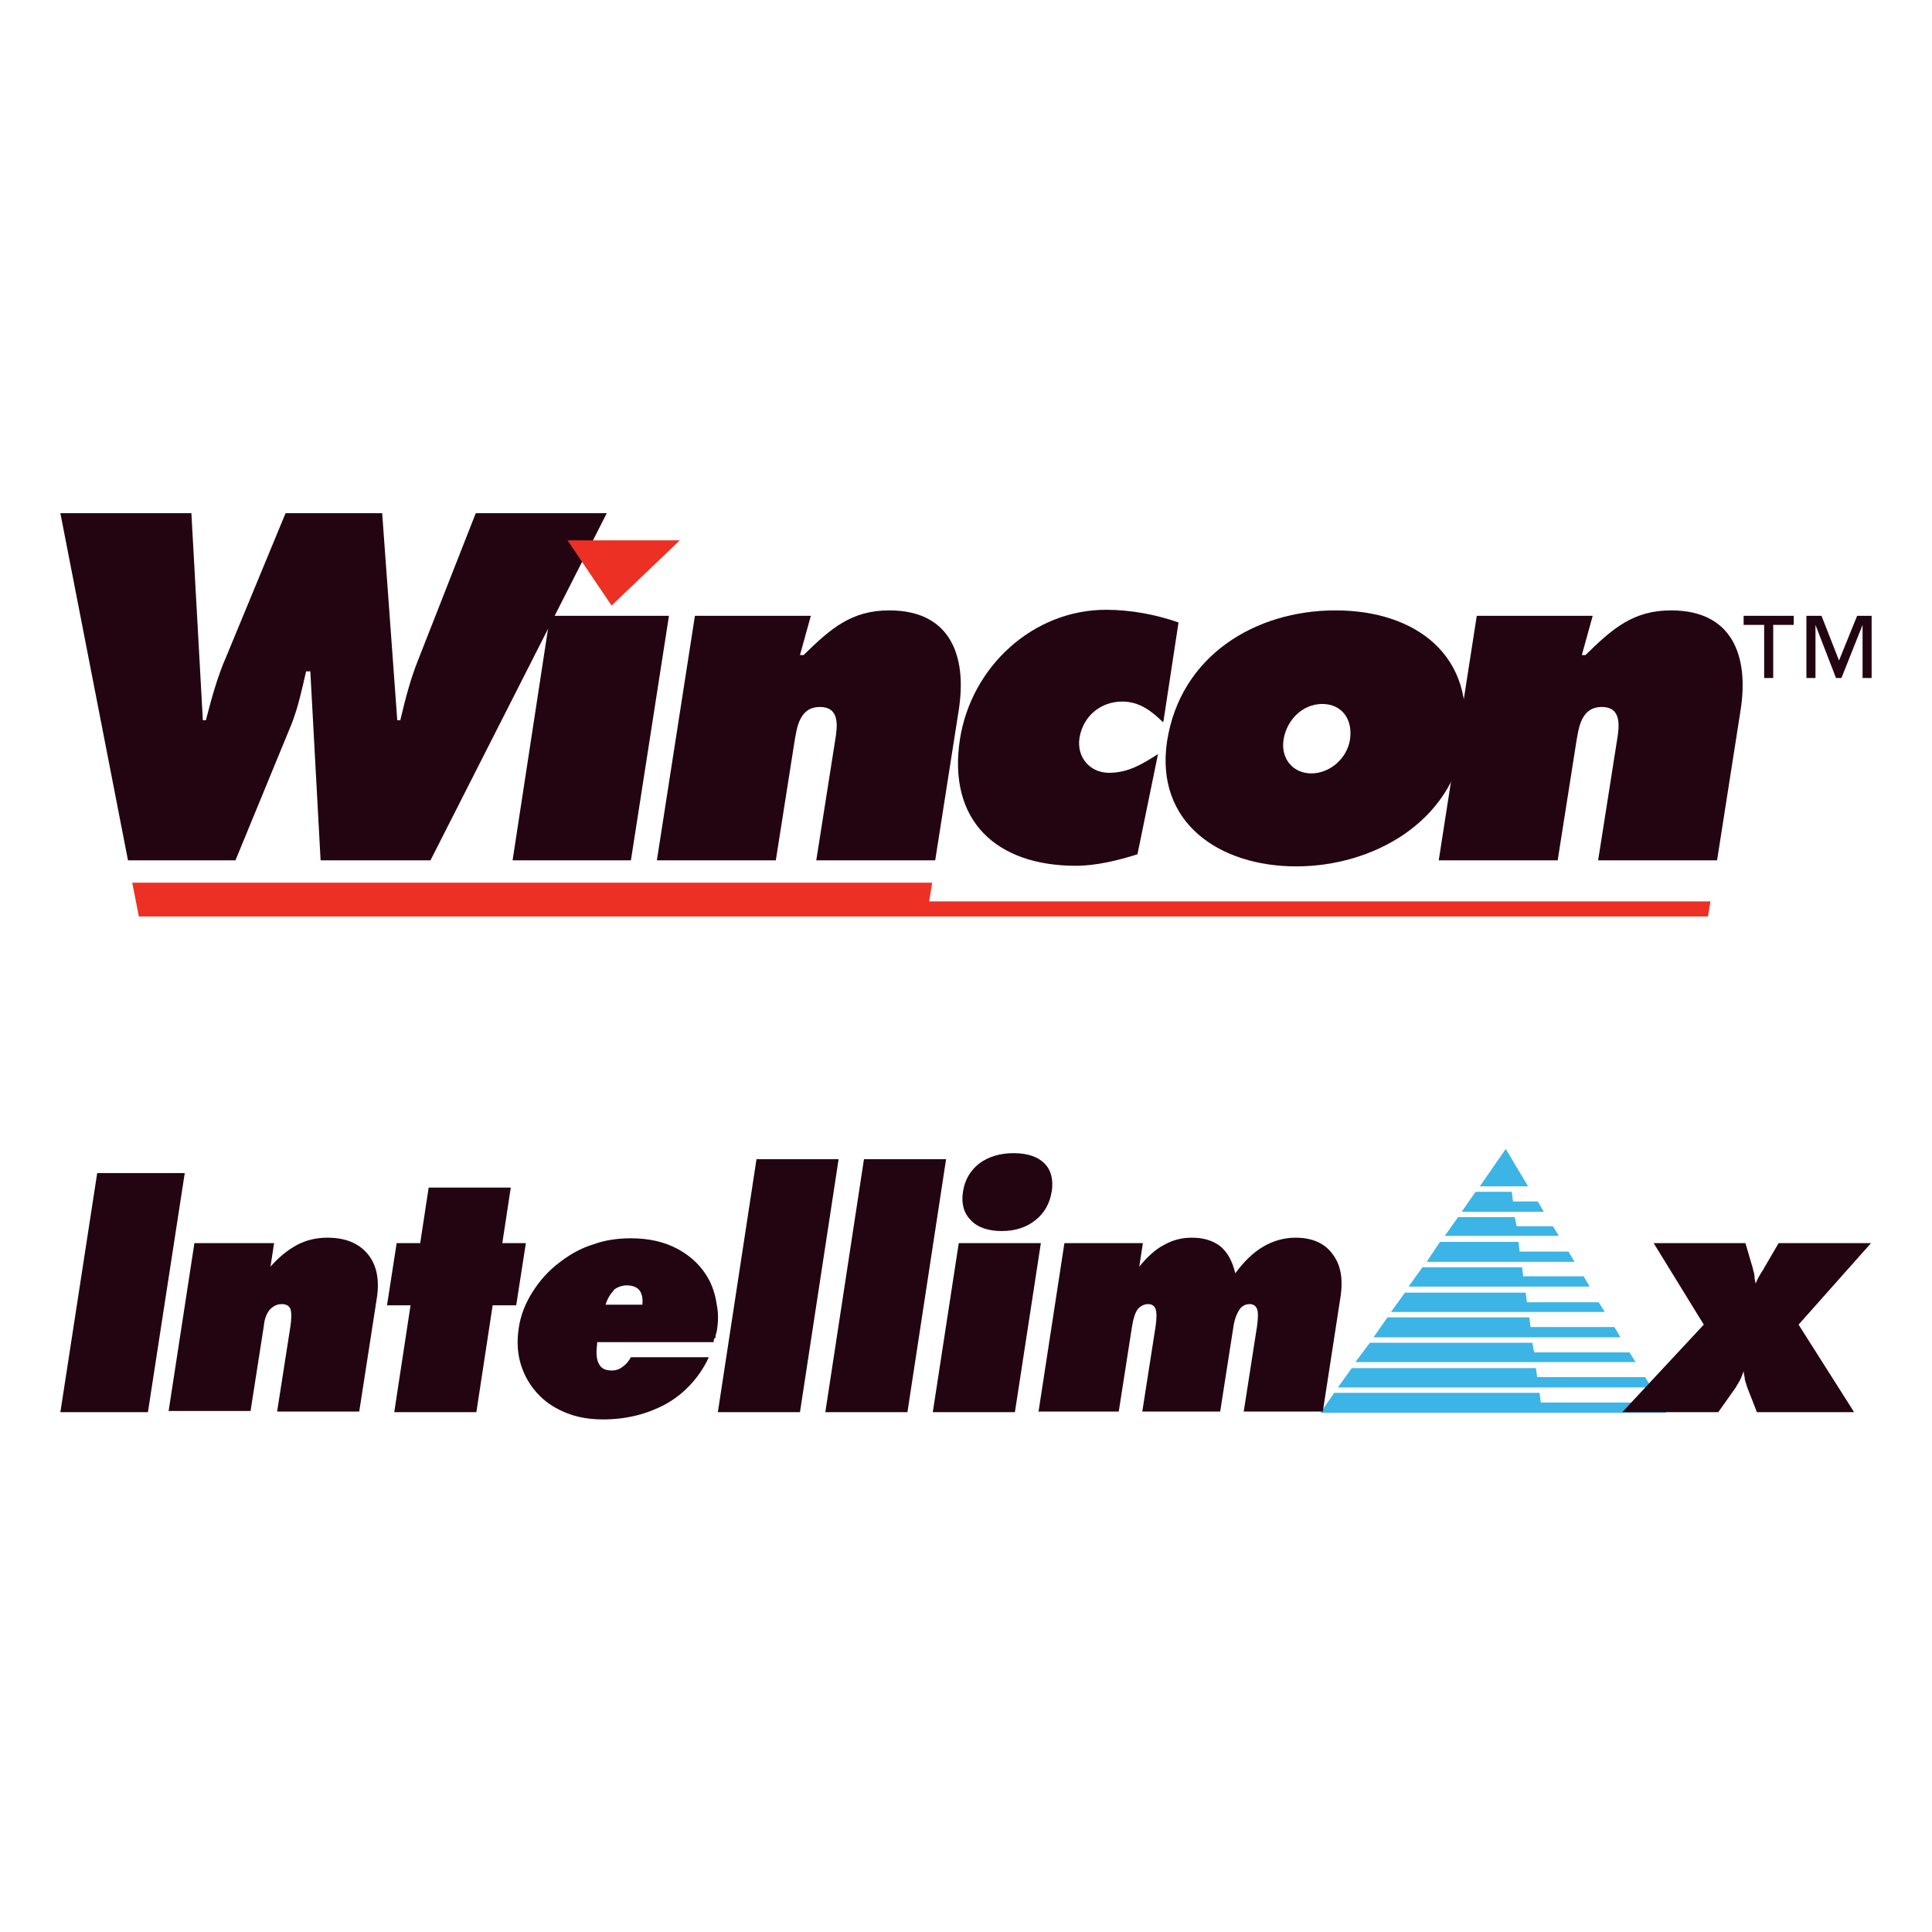 <?xml version="1.0" encoding="UTF-8"?>
<svg id="Layer_1" data-name="Layer 1" xmlns="http://www.w3.org/2000/svg" viewBox="0 0 32 32">
  <defs>
    <style>
      .cls-1 {
        fill: #3cb4e5;
      }

      .cls-2 {
        fill: #230411;
      }

      .cls-3 {
        fill: #ed3024;
      }
    </style>
  </defs>
  <g>
    <g>
      <polyline class="cls-1" points="22.16 22.98 22.39 22.66 25.44 22.66 25.46 22.81 27.25 22.81 27.35 22.98 22.16 22.98"/>
      <polyline class="cls-1" points="22.45 22.56 22.69 22.24 25.38 22.24 25.41 22.4 26.99 22.4 27.09 22.56 22.45 22.56"/>
      <polyline class="cls-1" points="22.75 22.15 22.98 21.82 25.33 21.82 25.35 21.98 26.74 21.98 26.84 22.15 22.75 22.15"/>
      <polyline class="cls-1" points="23.33 21.31 23.56 20.99 25.21 20.99 25.23 21.14 26.23 21.14 26.33 21.31 23.33 21.31"/>
      <polyline class="cls-1" points="23.04 21.73 23.27 21.41 25.27 21.41 25.29 21.57 26.48 21.57 26.58 21.73 23.04 21.73"/>
      <polyline class="cls-1" points="23.63 20.9 23.85 20.57 25.15 20.57 25.17 20.73 25.98 20.73 26.08 20.9 23.63 20.9"/>
      <polyline class="cls-1" points="23.93 20.47 24.15 20.16 25.09 20.16 25.12 20.31 25.72 20.31 25.82 20.47 23.93 20.47"/>
      <polyline class="cls-1" points="24.21 20.07 24.44 19.74 25.04 19.74 25.06 19.9 25.47 19.9 25.57 20.07 24.21 20.07"/>
      <polyline class="cls-1" points="24.51 19.65 24.94 19.03 25.31 19.65 24.51 19.65"/>
      <polyline class="cls-1" points="21.87 23.4 22.1 23.07 25.5 23.07 25.52 23.23 27.5 23.23 27.6 23.4 21.87 23.4"/>
    </g>
    <path class="cls-2" d="M1,23.39l.61-3.96h1.45l-.61,3.96h-1.45Z"/>
    <path class="cls-2" d="M2.79,23.39l.43-2.8h1.32l-.06.39c.14-.16.29-.28.44-.36.15-.08.32-.12.5-.12.3,0,.52.09.67.27.15.18.2.43.15.74l-.29,1.87h-1.36l.22-1.41c.02-.14.02-.23,0-.29-.02-.05-.07-.08-.14-.08-.08,0-.14.03-.2.09-.05.06-.09.15-.1.27l-.22,1.41h-1.36Z"/>
    <path class="cls-2" d="M6.53,23.39l.27-1.77h-.39l.16-1.03h.39l.14-.92h1.36l-.14.92h.39l-.16,1.03h-.39l-.27,1.77h-1.36Z"/>
    <path class="cls-2" d="M10.16,21.37c.06-.05.14-.08.22-.08.1,0,.17.03.21.08.04.05.06.13.05.24h-.61c.03-.1.08-.18.14-.24ZM11.85,22.16s0-.05.02-.1c.03-.17.03-.32,0-.46-.02-.14-.06-.27-.12-.39-.12-.23-.3-.4-.52-.52-.22-.12-.48-.18-.78-.18-.22,0-.43.03-.62.1-.2.06-.38.16-.55.29-.19.14-.34.31-.46.5s-.2.39-.23.61c-.03.21-.02.41.04.6.06.19.16.36.31.51.13.13.28.22.46.29.18.07.38.1.59.1.39,0,.73-.09,1.03-.25.31-.17.57-.45.72-.78h-1.29c-.04.07-.08.12-.14.16-.05.04-.11.06-.17.06-.11,0-.18-.03-.22-.11-.04-.07-.05-.18-.03-.32v-.04s1.93,0,1.93,0c0-.02,0-.03.01-.06Z"/>
    <path class="cls-2" d="M11.89,23.39l.64-4.19h1.36l-.64,4.19h-1.36Z"/>
    <path class="cls-2" d="M13.67,23.39l.64-4.19h1.36l-.64,4.19h-1.36Z"/>
    <path class="cls-2" d="M17.42,19.73c-.03.2-.12.36-.27.48-.15.12-.34.18-.56.18s-.4-.06-.51-.18c-.12-.12-.16-.28-.13-.47.03-.2.12-.35.27-.47.15-.11.34-.17.57-.17s.4.06.51.17c.11.11.15.27.12.47ZM15.45,23.39l.43-2.8h1.36l-.43,2.8h-1.36Z"/>
    <path class="cls-2" d="M17.2,23.39l.43-2.8h1.3l-.06.39c.13-.16.27-.29.41-.36.14-.08.29-.12.46-.12.2,0,.35.05.47.14.12.1.2.24.25.45.14-.19.29-.34.46-.44.17-.1.35-.15.54-.15.27,0,.48.09.61.27.14.18.18.42.13.73l-.29,1.88h-1.31l.22-1.41c.02-.14.02-.24,0-.29-.02-.05-.06-.08-.12-.08-.07,0-.13.03-.17.09-.04.06-.08.15-.1.28l-.22,1.41h-1.29l.22-1.41c.02-.14.02-.23,0-.29-.02-.05-.06-.08-.12-.08-.07,0-.13.03-.18.09-.04.06-.07.15-.09.28l-.22,1.41h-1.32Z"/>
    <path class="cls-2" d="M26.87,23.39l1.35-1.45-.83-1.35h1.52l.12.41c.01.05.03.1.03.14,0,.04.01.08.02.12.02-.06.06-.13.11-.21.01-.02.03-.04.03-.05l.24-.41h1.53l-1.2,1.35.92,1.45h-1.61l-.16-.41s-.03-.09-.04-.13c0-.05-.02-.09-.02-.14-.02.06-.04.11-.06.15-.02.04-.05.08-.07.12l-.29.41h-1.58Z"/>
  </g>
  <path class="cls-2" d="M31,11.23h-.15v-.88h0l-.35.88h-.09l-.34-.88h0v.88h-.15v-1.03h.25l.29.74.3-.74h.24v1.03ZM29.71,10.35h-.34v.88h-.15v-.88h-.34v-.15h.83v.15Z"/>
  <path class="cls-2" d="M3.17,8.5l.19,3.43h.05c.09-.35.19-.72.34-1.06l.98-2.37h1.6l.25,3.43h.05c.08-.34.17-.69.3-1.01l.95-2.42h2.17l-2.92,5.75h-1.82l-.17-3.13h-.07c-.07.3-.13.59-.24.87l-.93,2.26h-1.78l-1.12-5.75h2.17Z"/>
  <polygon class="cls-2" points="9.11 10.2 11.08 10.2 10.45 14.25 8.49 14.25 9.11 10.2"/>
  <path class="cls-2" d="M13.26,10.85h.05c.45-.44.79-.74,1.42-.74,1.01,0,1.29.75,1.15,1.65l-.39,2.49h-1.97l.31-1.97c.04-.24.09-.57-.25-.57s-.38.34-.42.57l-.31,1.97h-1.97l.63-4.05h1.92l-.18.65Z"/>
  <path class="cls-2" d="M19.26,11.96c-.18-.18-.39-.34-.67-.34-.36,0-.65.24-.71.6-.05.32.17.58.49.58s.56-.15.81-.31l-.34,1.66c-.32.1-.68.19-1.02.19-1.31,0-2.13-.74-1.92-2.1.19-1.2,1.21-2.14,2.42-2.14.41,0,.83.08,1.2.21l-.25,1.64Z"/>
  <path class="cls-2" d="M21.26,12.25c-.05.32.16.56.46.56s.59-.24.64-.56c.05-.33-.13-.59-.46-.59s-.59.27-.64.59M24.25,12.28c-.21,1.34-1.51,2.07-2.78,2.07s-2.34-.72-2.14-2.07c.22-1.42,1.46-2.17,2.79-2.17s2.34.75,2.12,2.17"/>
  <path class="cls-2" d="M26.21,10.85h.05c.45-.44.79-.74,1.42-.74,1.01,0,1.29.75,1.15,1.65l-.39,2.49h-1.97l.31-1.97c.04-.24.09-.57-.25-.57s-.38.34-.42.57l-.31,1.97h-1.97l.63-4.05h1.92l-.18.65Z"/>
  <polygon class="cls-3" points="28.33 14.93 15.39 14.93 15.44 14.62 2.19 14.62 2.3 15.18 28.29 15.18 28.33 14.93"/>
  <polygon class="cls-3" points="11.26 8.95 9.4 8.95 10.13 10.03 11.26 8.95"/>
</svg>